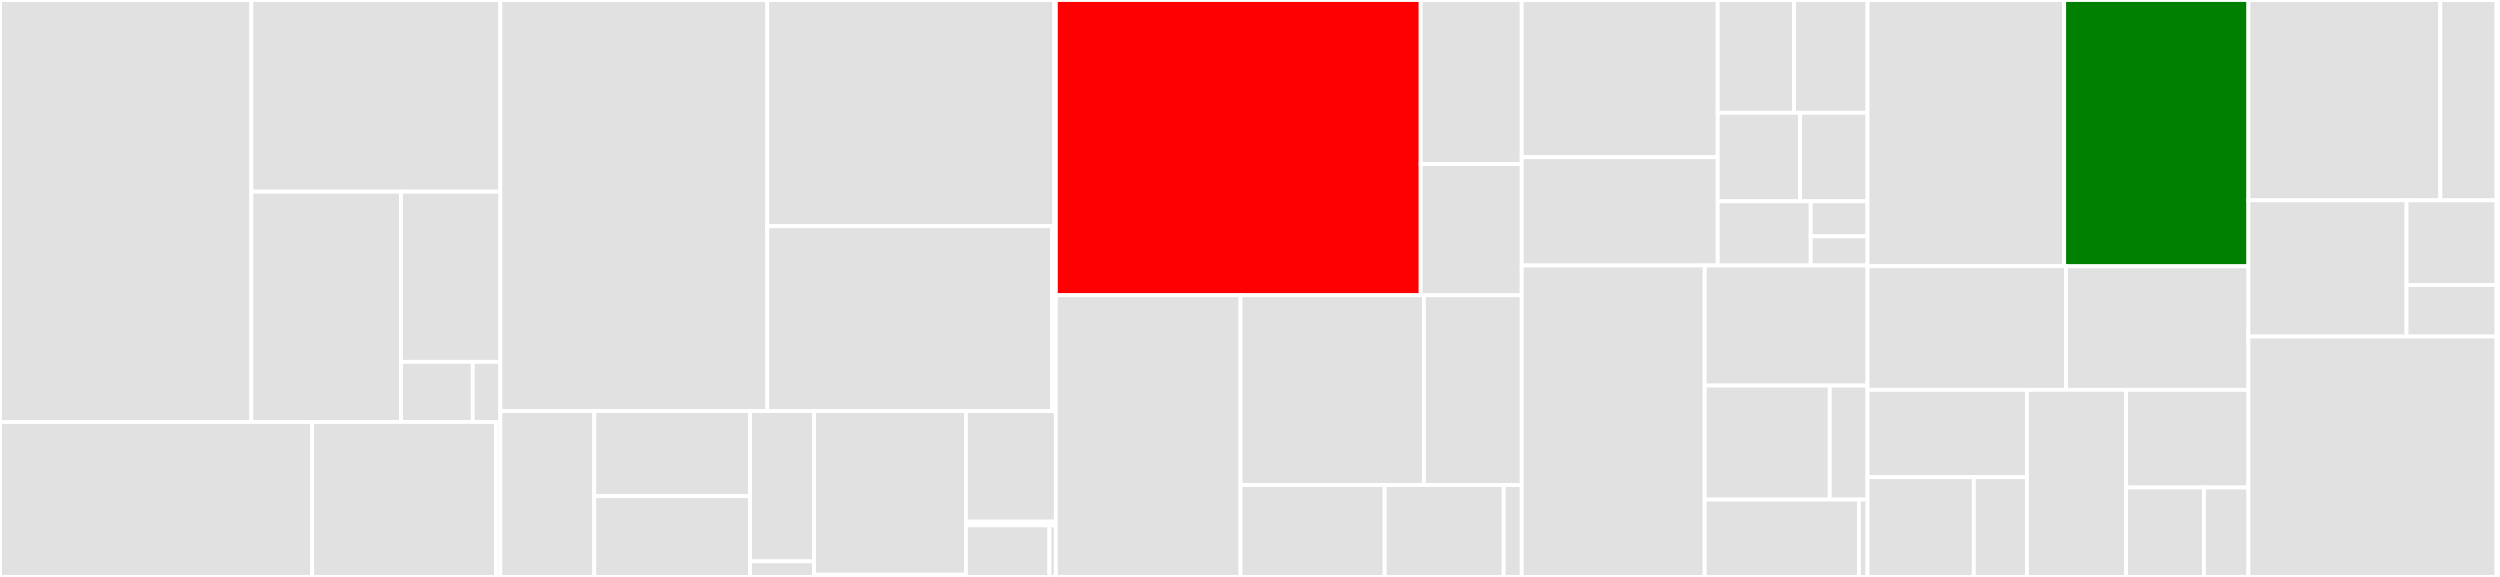 <svg baseProfile="full" width="650" height="150" viewBox="0 0 650 150" version="1.1"
xmlns="http://www.w3.org/2000/svg" xmlns:ev="http://www.w3.org/2001/xml-events"
xmlns:xlink="http://www.w3.org/1999/xlink">

<rect x="0" y="0" width="650" height="150" fill="#333333" stroke="none"/>

<style>rect.s{mask:url(#mask);}</style>
<defs>
  <pattern id="white" width="4" height="4" patternUnits="userSpaceOnUse" patternTransform="rotate(45)">
    <rect width="2" height="2" transform="translate(0,0)" fill="white"></rect>
  </pattern>
  <mask id="mask">
    <rect x="0" y="0" width="100%" height="100%" fill="url(#white)"></rect>
  </mask>
</defs>

<rect x="0" y="0" width="65.351" height="109.701" fill="#e1e1e1" stroke="white" stroke-width="1" class=" tooltipped" data-content="kgforge/specializations/models/rdf/collectors.py"><title>kgforge/specializations/models/rdf/collectors.py</title></rect>
<rect x="65.351" y="0" width="64.738" height="49.833" fill="#e1e1e1" stroke="white" stroke-width="1" class=" tooltipped" data-content="kgforge/specializations/models/rdf/service.py"><title>kgforge/specializations/models/rdf/service.py</title></rect>
<rect x="65.351" y="49.833" width="38.918" height="59.869" fill="#e1e1e1" stroke="white" stroke-width="1" class=" tooltipped" data-content="kgforge/specializations/models/rdf/store_service.py"><title>kgforge/specializations/models/rdf/store_service.py</title></rect>
<rect x="104.269" y="49.833" width="25.821" height="44.251" fill="#e1e1e1" stroke="white" stroke-width="1" class=" tooltipped" data-content="kgforge/specializations/models/rdf/directory_service.py"><title>kgforge/specializations/models/rdf/directory_service.py</title></rect>
<rect x="104.269" y="94.084" width="18.648" height="15.618" fill="#e1e1e1" stroke="white" stroke-width="1" class=" tooltipped" data-content="kgforge/specializations/models/rdf/utils.py"><title>kgforge/specializations/models/rdf/utils.py</title></rect>
<rect x="122.917" y="94.084" width="7.172" height="15.618" fill="#e1e1e1" stroke="white" stroke-width="1" class=" tooltipped" data-content="kgforge/specializations/models/rdf/node_properties.py"><title>kgforge/specializations/models/rdf/node_properties.py</title></rect>
<rect x="0" y="109.701" width="81.167" height="40.299" fill="#e1e1e1" stroke="white" stroke-width="1" class=" tooltipped" data-content="kgforge/specializations/models/rdf_model.py"><title>kgforge/specializations/models/rdf_model.py</title></rect>
<rect x="81.167" y="109.701" width="47.811" height="40.299" fill="#e1e1e1" stroke="white" stroke-width="1" class=" tooltipped" data-content="kgforge/specializations/models/demo_model.py"><title>kgforge/specializations/models/demo_model.py</title></rect>
<rect x="128.978" y="109.701" width="1.112" height="40.299" fill="#e1e1e1" stroke="white" stroke-width="1" class=" tooltipped" data-content="kgforge/specializations/models/__init__.py"><title>kgforge/specializations/models/__init__.py</title></rect>
<rect x="130.09" y="0" width="69.384" height="106.877" fill="#e1e1e1" stroke="white" stroke-width="1" class=" tooltipped" data-content="kgforge/specializations/stores/bluebrain_nexus.py"><title>kgforge/specializations/stores/bluebrain_nexus.py</title></rect>
<rect x="199.474" y="0" width="74.663" height="58.812" fill="#e1e1e1" stroke="white" stroke-width="1" class=" tooltipped" data-content="kgforge/specializations/stores/nexus/service.py"><title>kgforge/specializations/stores/nexus/service.py</title></rect>
<rect x="274.137" y="0" width="0.381" height="58.812" fill="#e1e1e1" stroke="white" stroke-width="1" class=" tooltipped" data-content="kgforge/specializations/stores/nexus/__init__.py"><title>kgforge/specializations/stores/nexus/__init__.py</title></rect>
<rect x="199.474" y="58.812" width="74.112" height="48.065" fill="#e1e1e1" stroke="white" stroke-width="1" class=" tooltipped" data-content="kgforge/specializations/stores/demo_store.py"><title>kgforge/specializations/stores/demo_store.py</title></rect>
<rect x="273.585" y="58.812" width="0.932" height="48.065" fill="#e1e1e1" stroke="white" stroke-width="1" class=" tooltipped" data-content="kgforge/specializations/stores/__init__.py"><title>kgforge/specializations/stores/__init__.py</title></rect>
<rect x="130.09" y="106.877" width="24.418" height="43.123" fill="#e1e1e1" stroke="white" stroke-width="1" class=" tooltipped" data-content="kgforge/specializations/resolvers/demo_resolver.py"><title>kgforge/specializations/resolvers/demo_resolver.py</title></rect>
<rect x="154.507" y="106.877" width="40.523" height="22.114" fill="#e1e1e1" stroke="white" stroke-width="1" class=" tooltipped" data-content="kgforge/specializations/resolvers/agent_resolver.py"><title>kgforge/specializations/resolvers/agent_resolver.py</title></rect>
<rect x="154.507" y="128.991" width="40.523" height="21.009" fill="#e1e1e1" stroke="white" stroke-width="1" class=" tooltipped" data-content="kgforge/specializations/resolvers/ontology_resolver.py"><title>kgforge/specializations/resolvers/ontology_resolver.py</title></rect>
<rect x="195.03" y="106.877" width="16.625" height="39.08" fill="#e1e1e1" stroke="white" stroke-width="1" class=" tooltipped" data-content="kgforge/specializations/resolvers/store_service.py"><title>kgforge/specializations/resolvers/store_service.py</title></rect>
<rect x="195.03" y="145.957" width="16.625" height="4.043" fill="#e1e1e1" stroke="white" stroke-width="1" class=" tooltipped" data-content="kgforge/specializations/resolvers/__init__.py"><title>kgforge/specializations/resolvers/__init__.py</title></rect>
<rect x="211.655" y="106.877" width="39.484" height="42.556" fill="#e1e1e1" stroke="white" stroke-width="1" class=" tooltipped" data-content="kgforge/specializations/resources/datasets.py"><title>kgforge/specializations/resources/datasets.py</title></rect>
<rect x="211.655" y="149.433" width="39.484" height="0.567" fill="#e1e1e1" stroke="white" stroke-width="1" class=" tooltipped" data-content="kgforge/specializations/resources/__init__.py"><title>kgforge/specializations/resources/__init__.py</title></rect>
<rect x="251.139" y="106.877" width="23.379" height="28.749" fill="#e1e1e1" stroke="white" stroke-width="1" class=" tooltipped" data-content="kgforge/specializations/mappers/dictionaries.py"><title>kgforge/specializations/mappers/dictionaries.py</title></rect>
<rect x="251.139" y="135.626" width="23.379" height="0.958" fill="#e1e1e1" stroke="white" stroke-width="1" class=" tooltipped" data-content="kgforge/specializations/mappers/__init__.py"><title>kgforge/specializations/mappers/__init__.py</title></rect>
<rect x="251.139" y="136.584" width="21.709" height="13.416" fill="#e1e1e1" stroke="white" stroke-width="1" class=" tooltipped" data-content="kgforge/specializations/mappings/dictionaries.py"><title>kgforge/specializations/mappings/dictionaries.py</title></rect>
<rect x="272.848" y="136.584" width="1.67" height="13.416" fill="#e1e1e1" stroke="white" stroke-width="1" class=" tooltipped" data-content="kgforge/specializations/mappings/__init__.py"><title>kgforge/specializations/mappings/__init__.py</title></rect>
<rect x="274.517" y="0" width="94.859" height="76.757" fill="red" stroke="white" stroke-width="1" class=" tooltipped" data-content="kgforge/core/conversions/rdf.py"><title>kgforge/core/conversions/rdf.py</title></rect>
<rect x="369.377" y="0" width="26.269" height="42.643" fill="#e1e1e1" stroke="white" stroke-width="1" class=" tooltipped" data-content="kgforge/core/conversions/dataframe.py"><title>kgforge/core/conversions/dataframe.py</title></rect>
<rect x="369.377" y="42.643" width="26.269" height="34.114" fill="#e1e1e1" stroke="white" stroke-width="1" class=" tooltipped" data-content="kgforge/core/conversions/json.py"><title>kgforge/core/conversions/json.py</title></rect>
<rect x="274.517" y="76.757" width="48.023" height="73.243" fill="#e1e1e1" stroke="white" stroke-width="1" class=" tooltipped" data-content="kgforge/core/archetypes/store.py"><title>kgforge/core/archetypes/store.py</title></rect>
<rect x="322.541" y="76.757" width="47.677" height="49.339" fill="#e1e1e1" stroke="white" stroke-width="1" class=" tooltipped" data-content="kgforge/core/archetypes/model.py"><title>kgforge/core/archetypes/model.py</title></rect>
<rect x="370.218" y="76.757" width="25.428" height="49.339" fill="#e1e1e1" stroke="white" stroke-width="1" class=" tooltipped" data-content="kgforge/core/archetypes/resolver.py"><title>kgforge/core/archetypes/resolver.py</title></rect>
<rect x="322.541" y="126.096" width="37.49" height="23.904" fill="#e1e1e1" stroke="white" stroke-width="1" class=" tooltipped" data-content="kgforge/core/archetypes/mapping.py"><title>kgforge/core/archetypes/mapping.py</title></rect>
<rect x="360.03" y="126.096" width="30.929" height="23.904" fill="#e1e1e1" stroke="white" stroke-width="1" class=" tooltipped" data-content="kgforge/core/archetypes/mapper.py"><title>kgforge/core/archetypes/mapper.py</title></rect>
<rect x="390.959" y="126.096" width="4.686" height="23.904" fill="#e1e1e1" stroke="white" stroke-width="1" class=" tooltipped" data-content="kgforge/core/archetypes/__init__.py"><title>kgforge/core/archetypes/__init__.py</title></rect>
<rect x="395.646" y="0" width="50.961" height="40.884" fill="#e1e1e1" stroke="white" stroke-width="1" class=" tooltipped" data-content="kgforge/core/commons/execution.py"><title>kgforge/core/commons/execution.py</title></rect>
<rect x="395.646" y="40.884" width="50.961" height="28.136" fill="#e1e1e1" stroke="white" stroke-width="1" class=" tooltipped" data-content="kgforge/core/commons/actions.py"><title>kgforge/core/commons/actions.py</title></rect>
<rect x="446.607" y="0" width="19.858" height="29.333" fill="#e1e1e1" stroke="white" stroke-width="1" class=" tooltipped" data-content="kgforge/core/commons/exceptions.py"><title>kgforge/core/commons/exceptions.py</title></rect>
<rect x="466.465" y="0" width="19.094" height="29.333" fill="#e1e1e1" stroke="white" stroke-width="1" class=" tooltipped" data-content="kgforge/core/commons/context.py"><title>kgforge/core/commons/context.py</title></rect>
<rect x="446.607" y="29.333" width="21.423" height="23.007" fill="#e1e1e1" stroke="white" stroke-width="1" class=" tooltipped" data-content="kgforge/core/commons/files.py"><title>kgforge/core/commons/files.py</title></rect>
<rect x="468.03" y="29.333" width="17.528" height="23.007" fill="#e1e1e1" stroke="white" stroke-width="1" class=" tooltipped" data-content="kgforge/core/commons/imports.py"><title>kgforge/core/commons/imports.py</title></rect>
<rect x="446.607" y="52.34" width="24.177" height="16.68" fill="#e1e1e1" stroke="white" stroke-width="1" class=" tooltipped" data-content="kgforge/core/commons/attributes.py"><title>kgforge/core/commons/attributes.py</title></rect>
<rect x="470.784" y="52.34" width="14.775" height="9.098" fill="#e1e1e1" stroke="white" stroke-width="1" class=" tooltipped" data-content="kgforge/core/commons/dictionaries.py"><title>kgforge/core/commons/dictionaries.py</title></rect>
<rect x="470.784" y="61.438" width="14.775" height="7.582" fill="#e1e1e1" stroke="white" stroke-width="1" class=" tooltipped" data-content="kgforge/core/commons/strategies.py"><title>kgforge/core/commons/strategies.py</title></rect>
<rect x="395.646" y="69.02" width="47.585" height="80.98" fill="#e1e1e1" stroke="white" stroke-width="1" class=" tooltipped" data-content="kgforge/core/forge.py"><title>kgforge/core/forge.py</title></rect>
<rect x="443.23" y="69.02" width="42.328" height="31.228" fill="#e1e1e1" stroke="white" stroke-width="1" class=" tooltipped" data-content="kgforge/core/reshaping.py"><title>kgforge/core/reshaping.py</title></rect>
<rect x="443.23" y="100.248" width="32.502" height="29.64" fill="#e1e1e1" stroke="white" stroke-width="1" class=" tooltipped" data-content="kgforge/core/wrappings/paths.py"><title>kgforge/core/wrappings/paths.py</title></rect>
<rect x="475.732" y="100.248" width="9.826" height="29.64" fill="#e1e1e1" stroke="white" stroke-width="1" class=" tooltipped" data-content="kgforge/core/wrappings/dict.py"><title>kgforge/core/wrappings/dict.py</title></rect>
<rect x="443.23" y="129.887" width="40.1" height="20.113" fill="#e1e1e1" stroke="white" stroke-width="1" class=" tooltipped" data-content="kgforge/core/resource.py"><title>kgforge/core/resource.py</title></rect>
<rect x="483.331" y="129.887" width="2.228" height="20.113" fill="#e1e1e1" stroke="white" stroke-width="1" class=" tooltipped" data-content="kgforge/core/__init__.py"><title>kgforge/core/__init__.py</title></rect>
<rect x="485.558" y="0" width="51.13" height="69.231" fill="#e1e1e1" stroke="white" stroke-width="1" class=" tooltipped" data-content="tests/core/conversions/test_dataframe.py"><title>tests/core/conversions/test_dataframe.py</title></rect>
<rect x="536.688" y="0" width="47.894" height="69.231" fill="green" stroke="white" stroke-width="1" class=" tooltipped" data-content="tests/core/conversions/test_rdf.py"><title>tests/core/conversions/test_rdf.py</title></rect>
<rect x="485.558" y="69.231" width="51.604" height="32.127" fill="#e1e1e1" stroke="white" stroke-width="1" class=" tooltipped" data-content="tests/core/conversions/test_json.py"><title>tests/core/conversions/test_json.py</title></rect>
<rect x="537.162" y="69.231" width="47.42" height="32.127" fill="#e1e1e1" stroke="white" stroke-width="1" class=" tooltipped" data-content="tests/core/conversions/conftest.py"><title>tests/core/conversions/conftest.py</title></rect>
<rect x="485.558" y="101.357" width="41.452" height="22.7" fill="#e1e1e1" stroke="white" stroke-width="1" class=" tooltipped" data-content="tests/core/commons/test_context.py"><title>tests/core/commons/test_context.py</title></rect>
<rect x="485.558" y="124.057" width="27.634" height="25.943" fill="#e1e1e1" stroke="white" stroke-width="1" class=" tooltipped" data-content="tests/core/commons/test_dictionaries.py"><title>tests/core/commons/test_dictionaries.py</title></rect>
<rect x="513.193" y="124.057" width="13.817" height="25.943" fill="#e1e1e1" stroke="white" stroke-width="1" class=" tooltipped" data-content="tests/core/commons/test_actions.py"><title>tests/core/commons/test_actions.py</title></rect>
<rect x="527.01" y="101.357" width="25.792" height="48.643" fill="#e1e1e1" stroke="white" stroke-width="1" class=" tooltipped" data-content="tests/core/archetypes/test_store.py"><title>tests/core/archetypes/test_store.py</title></rect>
<rect x="552.802" y="101.357" width="31.78" height="25.379" fill="#e1e1e1" stroke="white" stroke-width="1" class=" tooltipped" data-content="tests/core/test_reshaping.py"><title>tests/core/test_reshaping.py</title></rect>
<rect x="552.802" y="126.736" width="20.223" height="23.264" fill="#e1e1e1" stroke="white" stroke-width="1" class=" tooltipped" data-content="tests/core/test_resource.py"><title>tests/core/test_resource.py</title></rect>
<rect x="573.026" y="126.736" width="11.556" height="23.264" fill="#e1e1e1" stroke="white" stroke-width="1" class=" tooltipped" data-content="tests/core/test_forge.py"><title>tests/core/test_forge.py</title></rect>
<rect x="584.582" y="0" width="49.897" height="52.083" fill="#e1e1e1" stroke="white" stroke-width="1" class=" tooltipped" data-content="tests/specializations/stores/test_bluebrain_nexus.py"><title>tests/specializations/stores/test_bluebrain_nexus.py</title></rect>
<rect x="634.479" y="0" width="14.625" height="52.083" fill="#e1e1e1" stroke="white" stroke-width="1" class=" tooltipped" data-content="tests/specializations/stores/test_demo_store.py"><title>tests/specializations/stores/test_demo_store.py</title></rect>
<rect x="584.582" y="52.083" width="41.117" height="35.417" fill="#e1e1e1" stroke="white" stroke-width="1" class=" tooltipped" data-content="tests/specializations/models/test_rdf_model.py"><title>tests/specializations/models/test_rdf_model.py</title></rect>
<rect x="625.699" y="52.083" width="23.405" height="22.016" fill="#e1e1e1" stroke="white" stroke-width="1" class=" tooltipped" data-content="tests/specializations/models/test_demo_model.py"><title>tests/specializations/models/test_demo_model.py</title></rect>
<rect x="625.699" y="74.099" width="23.405" height="13.401" fill="#e1e1e1" stroke="white" stroke-width="1" class=" tooltipped" data-content="tests/specializations/models/data.py"><title>tests/specializations/models/data.py</title></rect>
<rect x="584.582" y="87.5" width="64.522" height="62.5" fill="#e1e1e1" stroke="white" stroke-width="1" class=" tooltipped" data-content="tests/conftest.py"><title>tests/conftest.py</title></rect>
<rect x="649.104" y="0" width="0.896" height="150" fill="#e1e1e1" stroke="white" stroke-width="1" class=" tooltipped" data-content="setup.py"><title>setup.py</title></rect>
</svg>